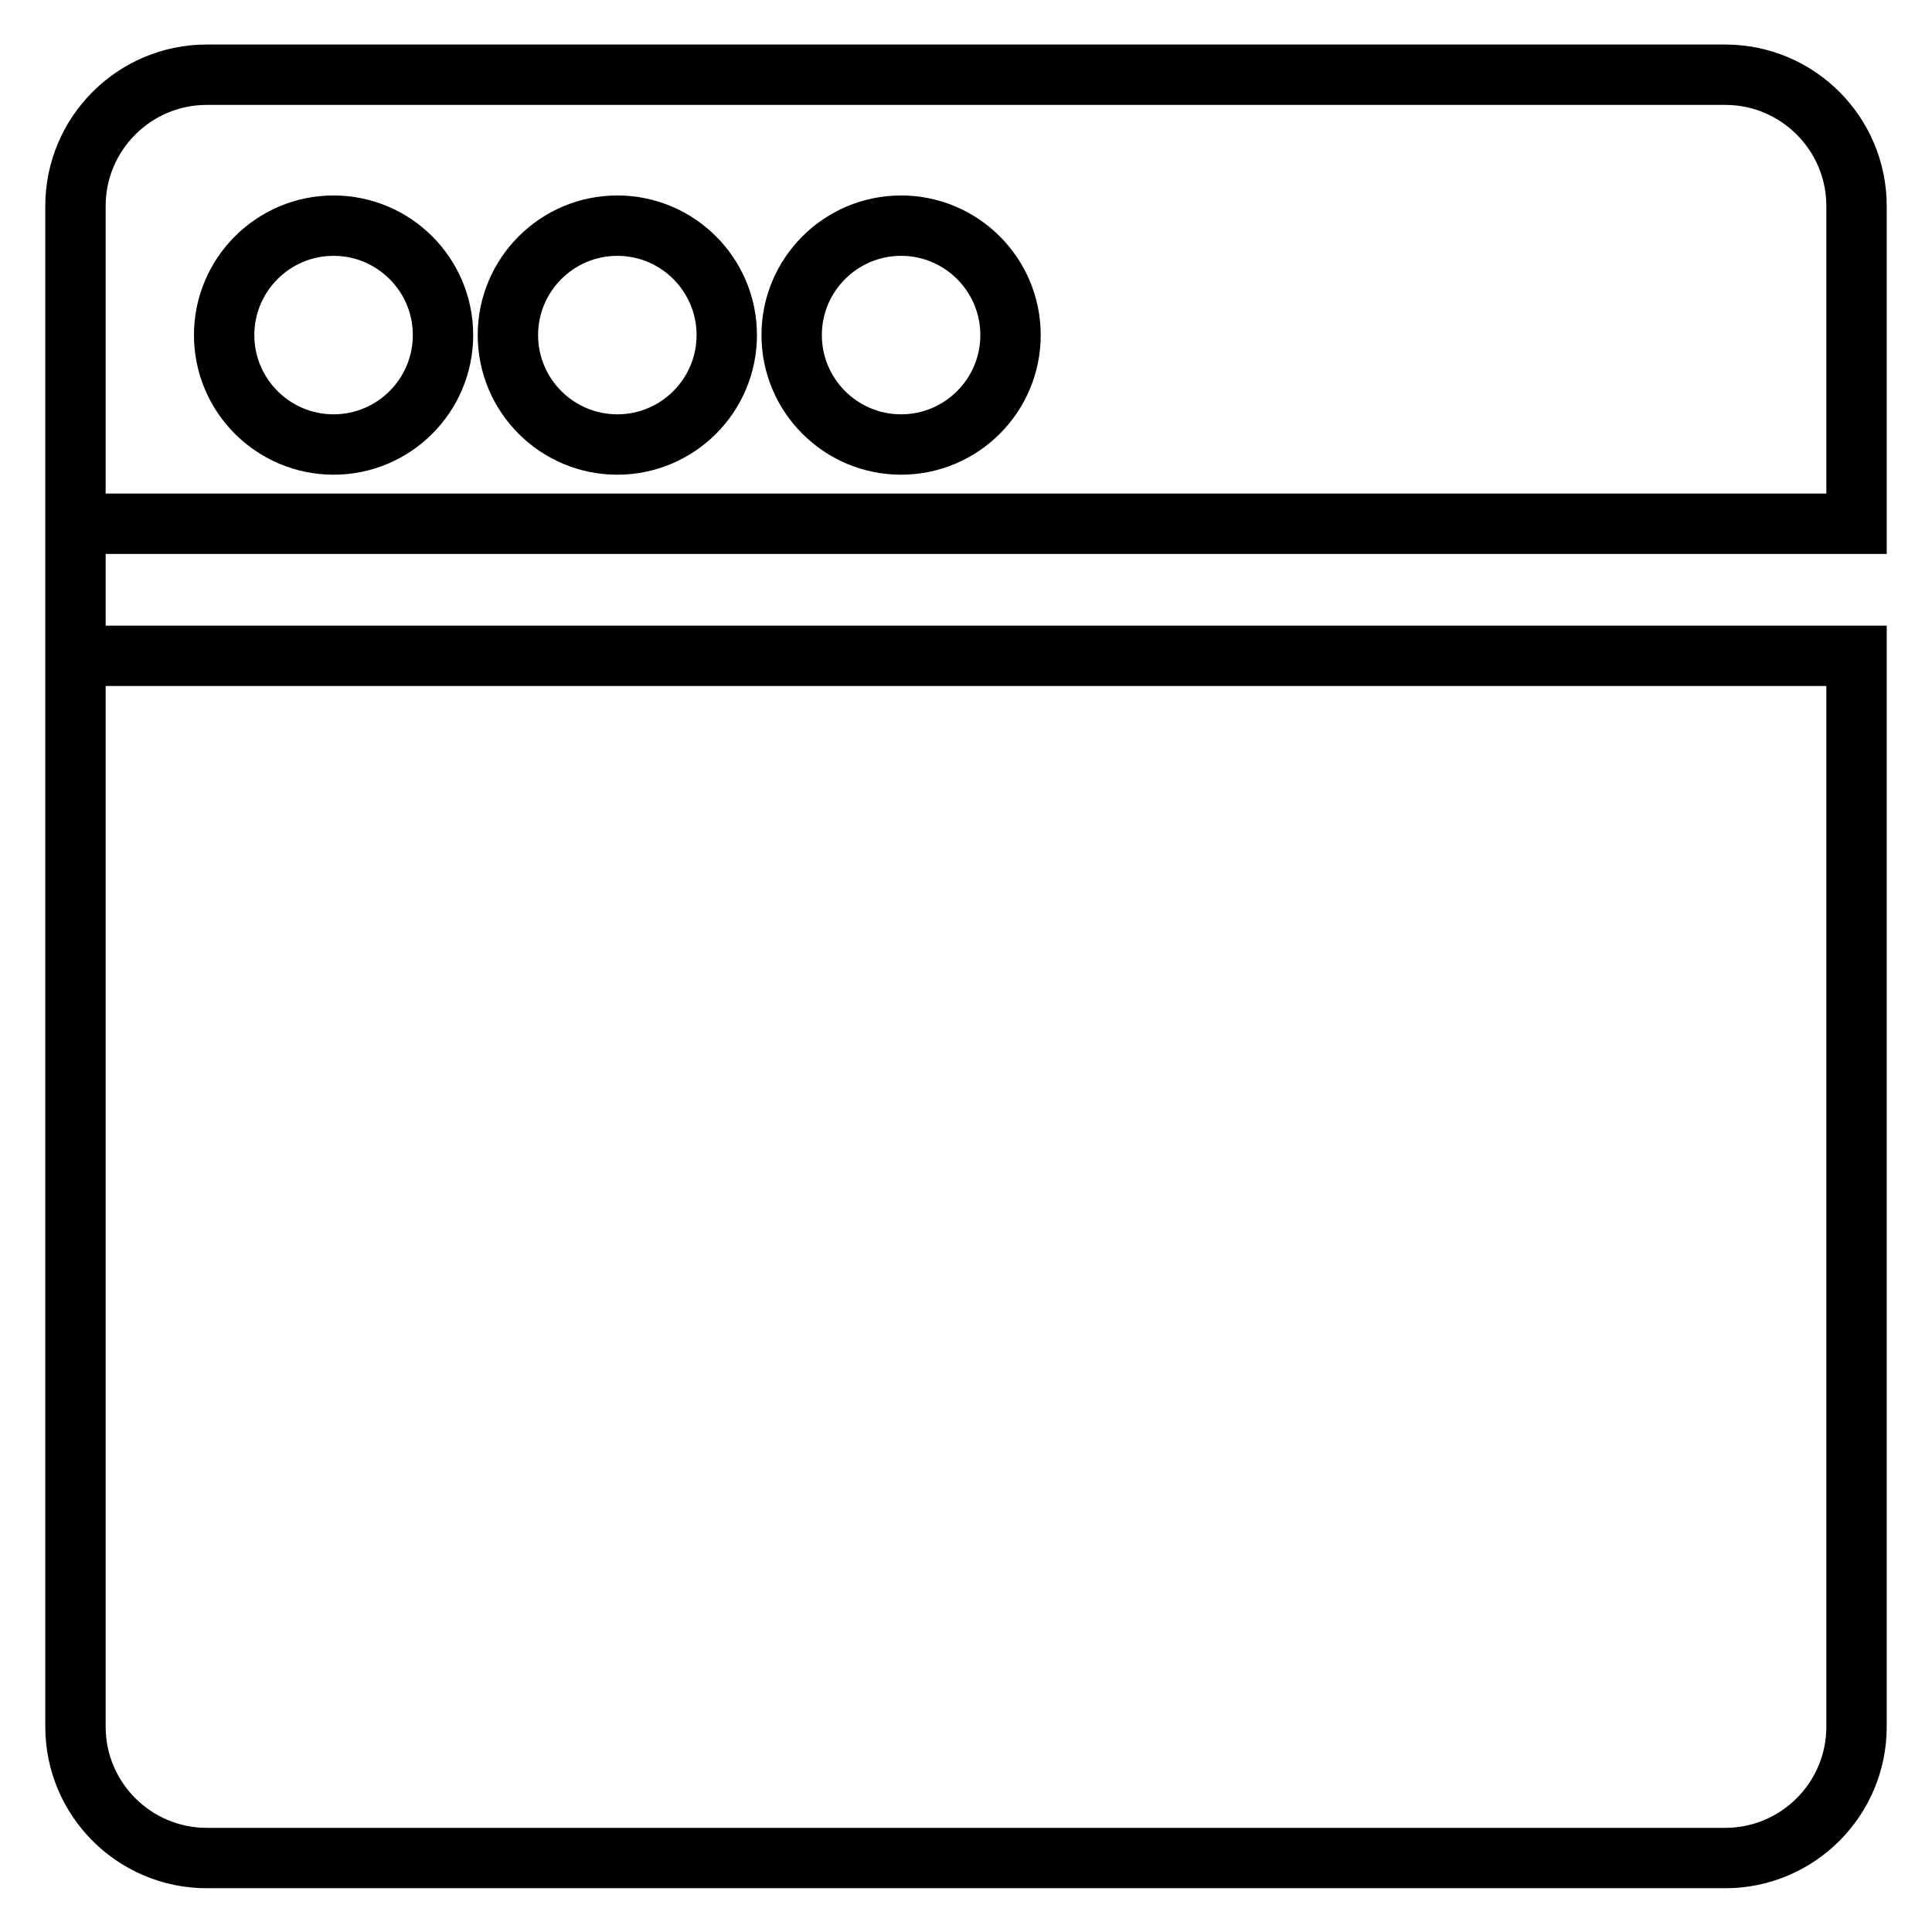 <?xml version="1.0" encoding="utf-8"?>
<!-- Svg Vector Icons : http://www.onlinewebfonts.com/icon -->
<!DOCTYPE svg PUBLIC "-//W3C//DTD SVG 1.1//EN" "http://www.w3.org/Graphics/SVG/1.1/DTD/svg11.dtd">
<svg version="1.1" xmlns="http://www.w3.org/2000/svg" xmlns:xlink="http://www.w3.org/1999/xlink" x="0px" y="0px" viewBox="0 0 256 256" enable-background="new 0 0 256 256" xml:space="preserve">
<g> <path stroke-width="8" fill-opacity="0" stroke="#000000"  d="M10,86.9V69.4h236V27.3c0-9.6-7.8-17.4-17.4-17.4l0,0H27.4C17.8,9.9,10,17.7,10,27.3v201.5 c0,9.6,7.8,17.4,17.4,17.4l0,0h201.2c9.6,0,17.4-7.8,17.4-17.4l0,0V86.9H10z M119.4,29.9c8,0,14.5,6.5,14.5,14.5 c0,8-6.5,14.5-14.5,14.5s-14.5-6.5-14.5-14.5C104.9,36.4,111.4,29.9,119.4,29.9L119.4,29.9z M81.8,29.9c8,0,14.5,6.5,14.5,14.5 c0,8-6.5,14.5-14.5,14.5c-8,0-14.5-6.5-14.5-14.5C67.3,36.4,73.8,29.9,81.8,29.9L81.8,29.9z M44.2,29.9c8,0,14.5,6.5,14.5,14.5 c0,8-6.5,14.5-14.5,14.5s-14.5-6.5-14.5-14.5C29.7,36.4,36.2,29.9,44.2,29.9L44.2,29.9z"/></g>
</svg>